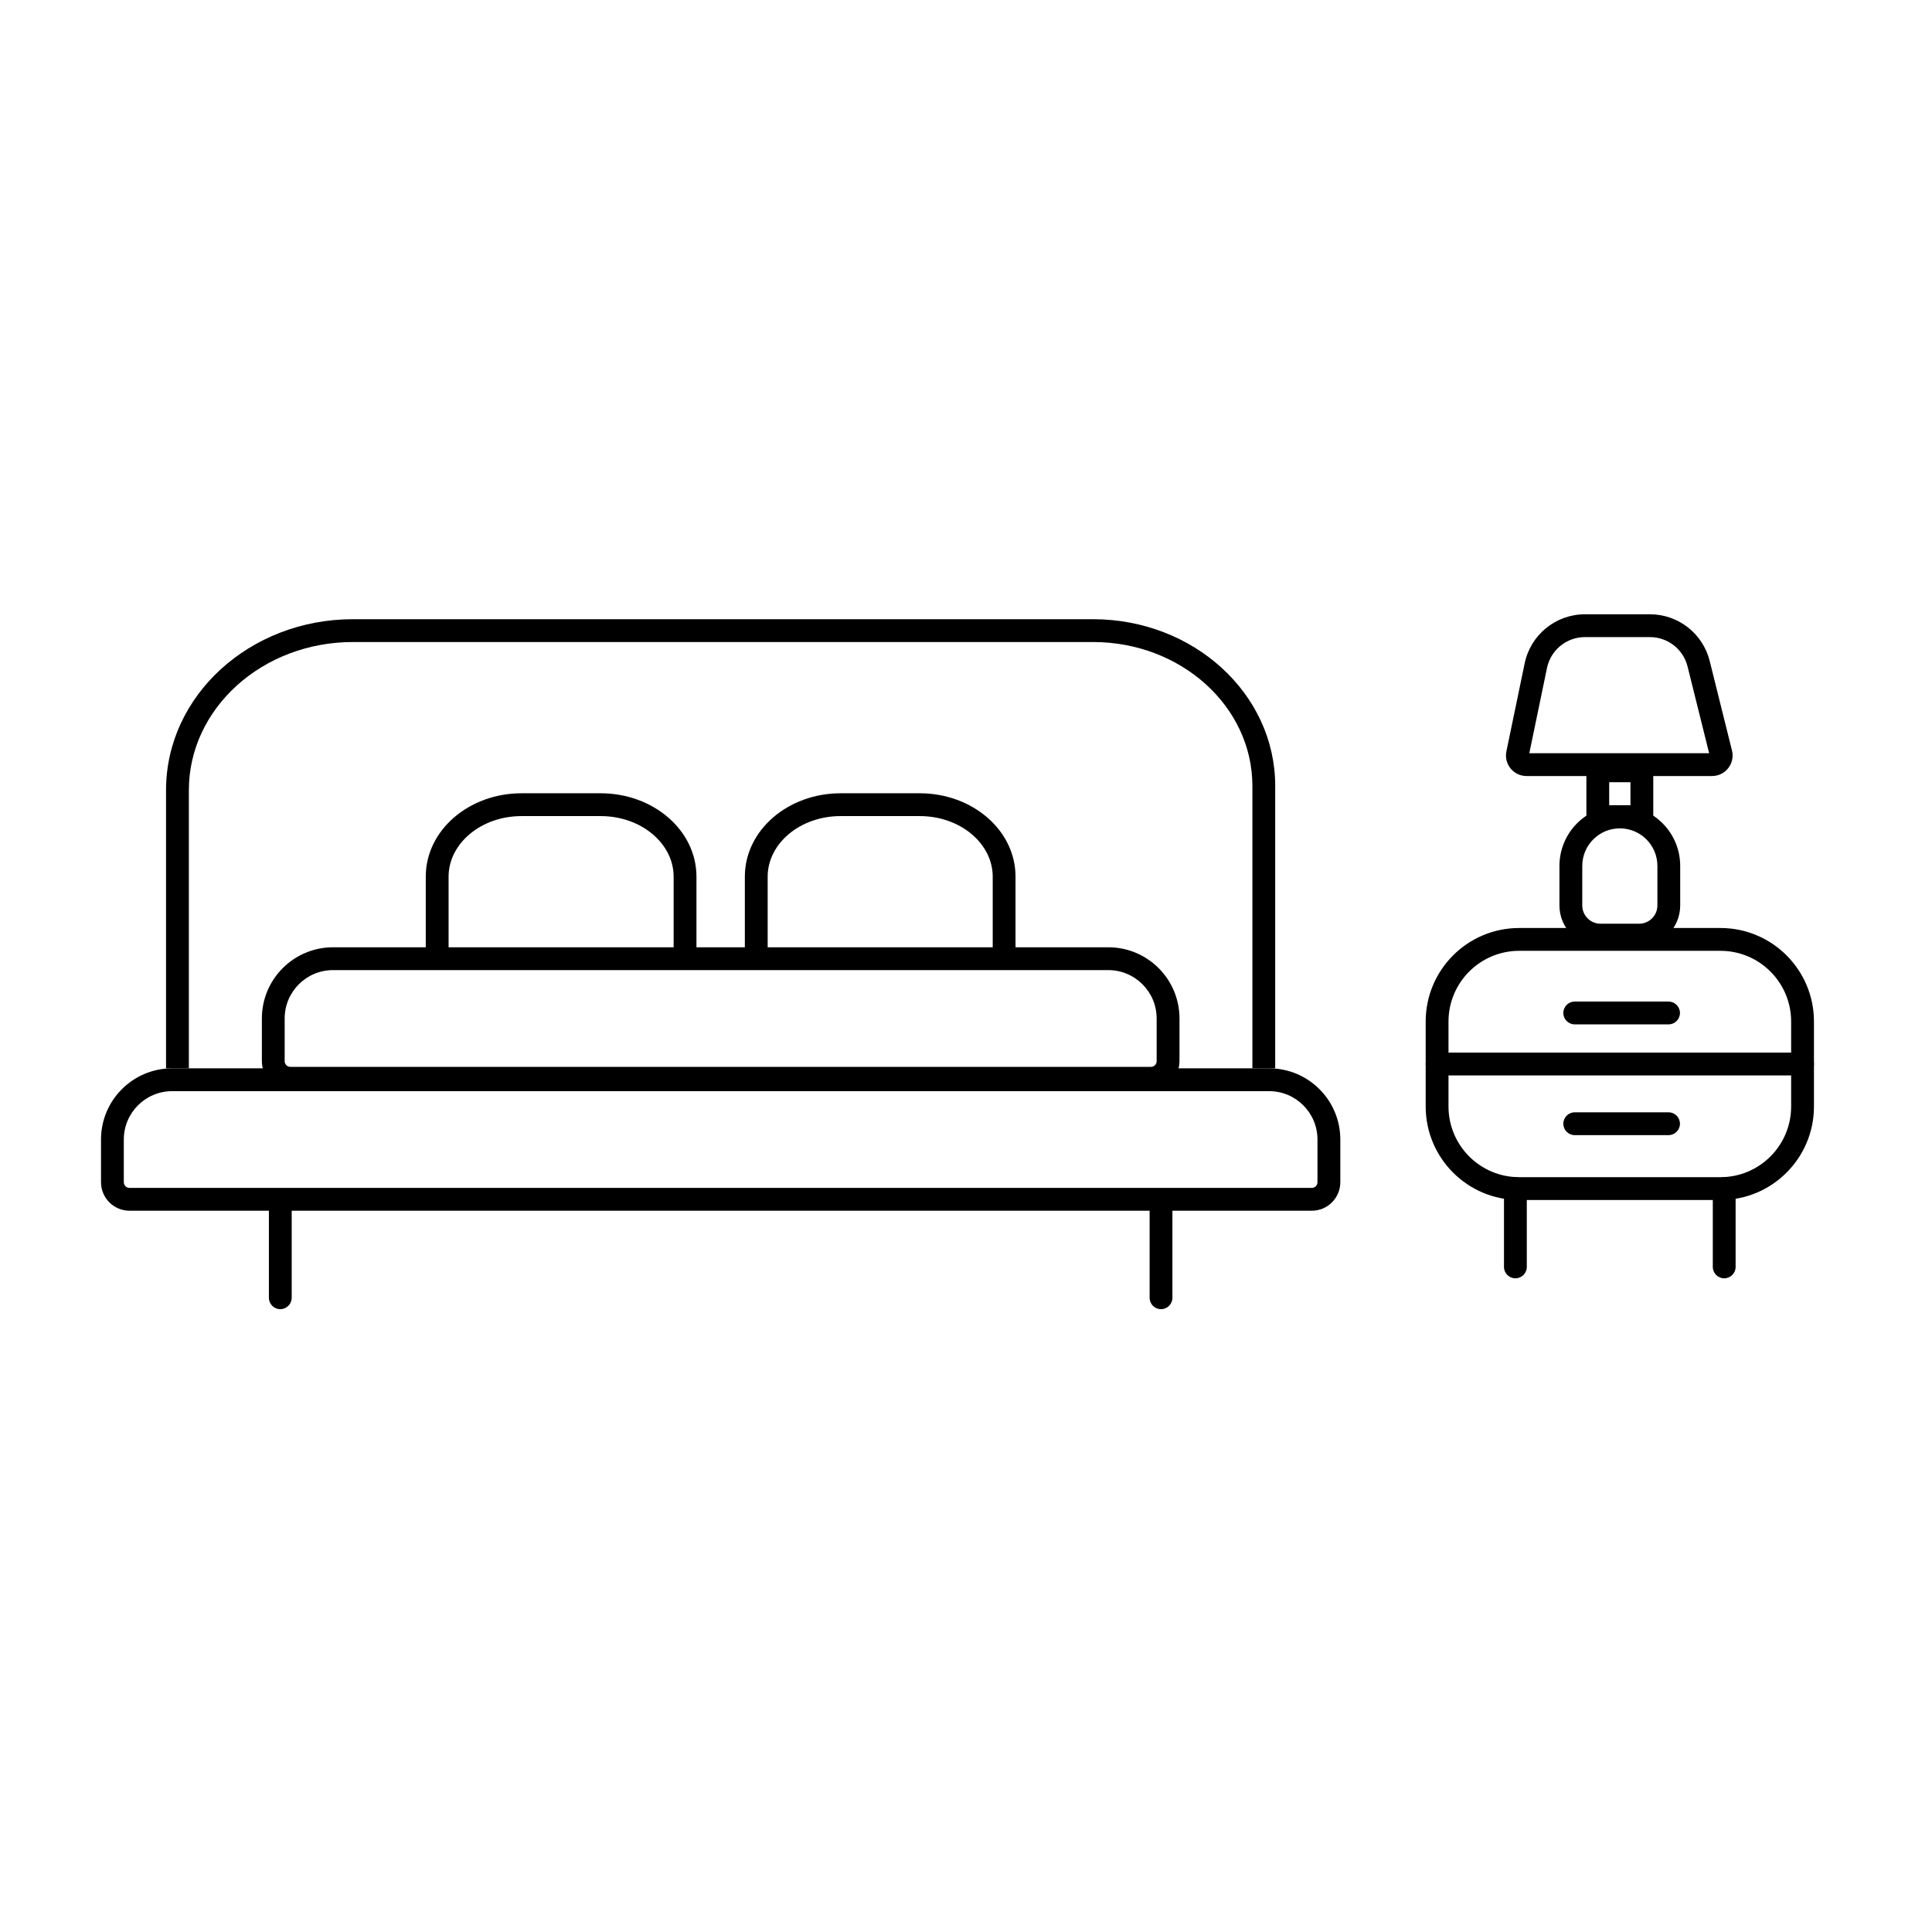 <?xml version="1.0" encoding="UTF-8"?>
<!-- Uploaded to: SVG Repo, www.svgrepo.com, Generator: SVG Repo Mixer Tools -->
<svg fill="#000000" width="800px" height="800px" version="1.1" viewBox="144 144 512 512" xmlns="http://www.w3.org/2000/svg">
 <g>
  <path d="m232.26 395.04h205.45c10.418 0 18.867 8.445 18.867 18.867v11.309c0 4.176-3.383 7.559-7.559 7.559h-228.06c-4.176 0-7.559-3.383-7.559-7.559v-11.309c0-10.422 8.449-18.867 18.867-18.867zm0 6.047c-7.082 0-12.82 5.738-12.82 12.82v11.309c0 0.836 0.676 1.512 1.512 1.512h228.06c0.836 0 1.512-0.676 1.512-1.512v-11.309c0-7.082-5.742-12.82-12.82-12.82z"/>
  <path d="m189.63 427.12h290.7c10.418 0 18.867 8.445 18.867 18.867v11.309c0 4.176-3.383 7.559-7.559 7.559h-313.31c-4.176 0-7.559-3.383-7.559-7.559v-11.309c0-10.422 8.445-18.867 18.867-18.867zm0 6.047c-7.082 0-12.82 5.738-12.82 12.82v11.309c0 0.836 0.676 1.512 1.512 1.512h313.31c0.836 0 1.512-0.676 1.512-1.512v-11.309c0-7.082-5.738-12.82-12.82-12.82z"/>
  <path d="m194.05 427.12v-73.715c0-21.613 19.41-39.262 43.492-39.262h196.12c23.387 0 42.234 17.137 42.234 38.121v74.855h6.047v-74.855c0-24.461-21.676-44.168-48.281-44.168h-196.12c-27.301 0-49.539 20.219-49.539 45.309v73.715z"/>
  <path d="m262.88 397.78v-21.457c0-8.75 8.562-16.051 19.34-16.051h20.961c10.777 0 19.34 7.301 19.34 16.051v21.457h6.047v-21.457c0-12.32-11.465-22.098-25.387-22.098h-20.961c-13.922 0-25.387 9.777-25.387 22.098v21.457z"/>
  <path d="m347.44 397.78v-21.457c0-8.75 8.559-16.051 19.336-16.051h20.965c10.777 0 19.34 7.301 19.34 16.051v21.457h6.043v-21.457c0-12.32-11.461-22.098-25.383-22.098h-20.965c-13.922 0-25.383 9.777-25.383 22.098v21.457z"/>
  <path d="m215.26 464.86v23.059c0 1.672 1.352 3.023 3.019 3.023 1.672 0 3.023-1.352 3.023-3.023v-23.059c0-1.668-1.352-3.023-3.023-3.023-1.668 0-3.019 1.355-3.019 3.023z"/>
  <path d="m448.66 464.86v23.059c0 1.672 1.352 3.023 3.019 3.023 1.672 0 3.023-1.352 3.023-3.023v-23.059c0-1.668-1.352-3.023-3.023-3.023-1.668 0-3.019 1.355-3.019 3.023z"/>
  <path d="m542.57 458.99v20.754c0 1.672 1.355 3.023 3.023 3.023 1.672 0 3.023-1.352 3.023-3.023v-20.754c0-1.668-1.352-3.023-3.023-3.023-1.668 0-3.023 1.355-3.023 3.023z"/>
  <path d="m597.91 458.99v20.754c0 1.672 1.355 3.023 3.023 3.023 1.672 0 3.023-1.352 3.023-3.023v-20.754c0-1.668-1.352-3.023-3.023-3.023-1.668 0-3.023 1.355-3.023 3.023z"/>
  <path d="m546.61 389.93h53.324c13.688 0 24.785 11.098 24.785 24.789v22.508c0 13.688-11.098 24.785-24.785 24.785h-53.324c-13.691 0-24.789-11.098-24.789-24.785v-22.508c0-13.691 11.098-24.789 24.789-24.789zm0 6.047c-10.352 0-18.742 8.391-18.742 18.742v22.508c0 10.348 8.391 18.738 18.742 18.738h53.324c10.348 0 18.738-8.391 18.738-18.738v-22.508c0-10.352-8.391-18.742-18.738-18.742z"/>
  <path d="m573.27 357.48c8.84 0 16 7.164 16 16v10.473c0 6.012-4.871 10.883-10.879 10.883h-10.238c-6.012 0-10.883-4.871-10.883-10.883v-10.473c0-8.836 7.164-16 16-16zm0 6.047c-5.496 0-9.953 4.457-9.953 9.953v10.473c0 2.672 2.164 4.84 4.836 4.84h10.238c2.668 0 4.836-2.168 4.836-4.84v-10.473c0-5.496-4.457-9.953-9.957-9.953z"/>
  <path d="m524.84 429h96.852c1.672 0 3.023-1.355 3.023-3.023 0-1.672-1.352-3.023-3.023-3.023h-96.852c-1.668 0-3.023 1.352-3.023 3.023 0 1.668 1.355 3.023 3.023 3.023z"/>
  <path d="m564.41 345.25h17.723v18.188h-17.723zm6.043 12.145h5.633v-6.098h-5.633z"/>
  <path d="m564.03 306.79h17.219c7.496 0 14.027 5.106 15.84 12.383l5.906 23.727c0.723 2.914-1.051 5.867-3.969 6.594-0.43 0.105-0.871 0.16-1.312 0.16h-49.172c-3.004 0-5.441-2.434-5.441-5.441 0-0.371 0.039-0.738 0.113-1.105l4.836-23.309c1.57-7.574 8.242-13.008 15.98-13.008zm27.191 13.844c-1.141-4.582-5.254-7.797-9.973-7.797h-17.219c-4.871 0-9.074 3.422-10.062 8.191l-4.684 22.582h47.656z"/>
  <path d="m561.32 415.47h24.863c1.668 0 3.023-1.352 3.023-3.023 0-1.668-1.355-3.023-3.023-3.023h-24.863c-1.668 0-3.023 1.355-3.023 3.023 0 1.672 1.355 3.023 3.023 3.023z"/>
  <path d="m561.32 444.82h24.863c1.668 0 3.023-1.355 3.023-3.023 0-1.672-1.355-3.023-3.023-3.023h-24.863c-1.668 0-3.023 1.352-3.023 3.023 0 1.668 1.355 3.023 3.023 3.023z"/>
 </g>
</svg>